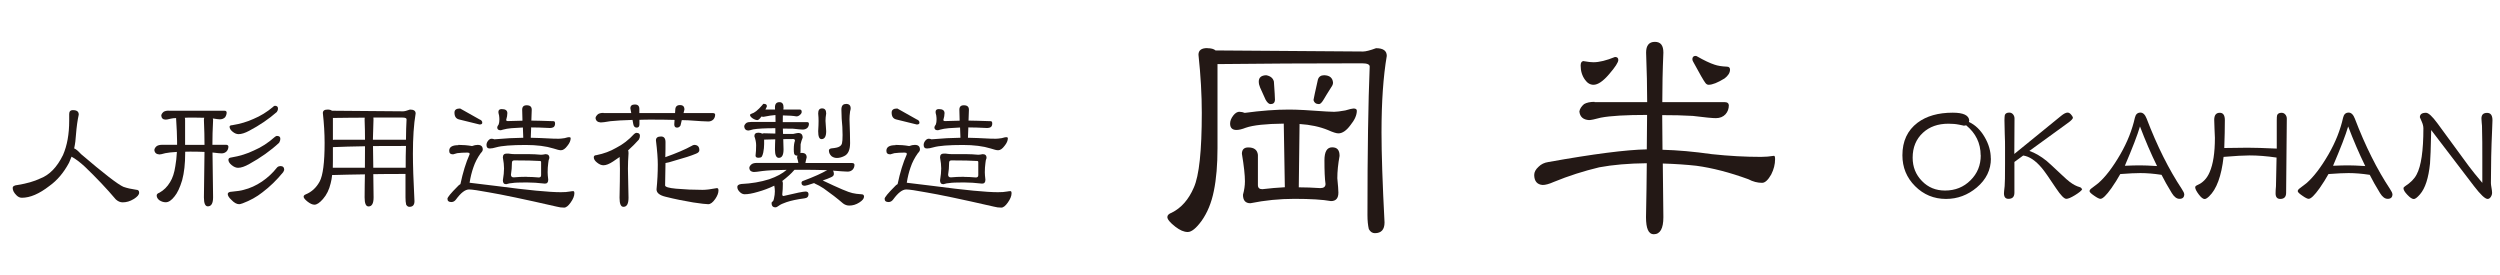 <?xml version="1.0" encoding="UTF-8"?>
<svg id="b" data-name="レイヤー 2" xmlns="http://www.w3.org/2000/svg" width="90.38mm" height="9.95mm" viewBox="0 0 256.2 28.21">
  <g id="c" data-name="レイヤー 1">
    <g>
      <g>
        <path d="m7.47,11.29c.39,0,.58.15.58.46-.13.58-.22,1.25-.28,2-.03.52-.09,1.01-.19,1.46.17.06.4.25.7.58,2.33,1.99,3.78,3.11,4.35,3.36.37.13.81.23,1.31.3.2,0,.3.1.3.3,0,.21-.19.43-.57.66-.36.22-.73.33-1.12.33-.25,0-.48-.1-.7-.3-.94-1.11-2-2.23-3.18-3.36-.5-.46-.95-.8-1.36-1.02-.08.21-.16.41-.25.61-.55,1.03-1.22,1.82-2.02,2.39-1.04.81-1.98,1.21-2.82,1.21-.2,0-.38-.08-.54-.24-.27-.26-.4-.51-.4-.76,0-.18.17-.28.51-.31.93-.15,1.69-.37,2.3-.66.96-.36,1.74-1.17,2.35-2.42.42-.97.63-2.13.63-3.5v-.7c0-.27.14-.4.42-.4Z" fill="#231815" stroke-width="0"/>
        <path d="m17.27,11.35h5.72c.14,0,.21.06.22.18,0,.18-.06.34-.16.49-.14.14-.32.21-.54.21-.11,0-.35-.03-.72-.09.02.06.03.12.03.19-.05.93-.07,1.76-.07,2.51h1.4c.15,0,.23.07.24.18,0,.19-.06.35-.18.49-.14.14-.31.21-.52.21-.14,0-.45-.03-.93-.09l.06,4.59c0,.62-.18.93-.54.93-.27,0-.4-.31-.4-.93.03-1.9.05-3.45.06-4.65-.47-.02-.96-.03-1.46-.03-.18,0-.35,0-.52.01v.16c0,1.06-.1,1.98-.31,2.76-.23.76-.49,1.31-.78,1.66-.31.4-.61.6-.9.6-.23,0-.45-.07-.66-.21-.18-.14-.27-.3-.27-.49,0-.12.09-.21.28-.28.45-.25.81-.61,1.09-1.08.26-.41.44-.96.54-1.64.08-.43.13-.92.16-1.46-.51.03-.91.07-1.19.13-.31.09-.51.13-.6.13-.32-.02-.49-.17-.52-.46.02-.15.1-.28.25-.4.14-.09.33-.13.57-.13h1.51v-.36c0-.59-.04-1.36-.1-2.32v-.06c-.21,0-.39.03-.54.06-.27.07-.44.1-.52.1-.28,0-.43-.14-.46-.4,0-.14.09-.27.24-.4.13-.08.3-.12.52-.12Zm3.67,3.5c0-.75-.02-1.58-.06-2.51,0-.1,0-.19.03-.27-.37,0-.76-.02-1.17-.02-.3,0-.57,0-.82.02.02.06.03.13.03.21v2.57h1.99Zm7.77,2.17c.27,0,.4.13.4.4l-.1.22c-.66.81-1.37,1.5-2.14,2.08-.58.46-1.25.83-2.02,1.12-.17.06-.29.09-.36.09-.25,0-.52-.15-.81-.46-.24-.22-.36-.42-.36-.6.03-.14.16-.21.4-.22.56-.05.97-.11,1.23-.19.65-.16,1.27-.44,1.88-.85.6-.41,1.1-.88,1.51-1.4.09-.12.21-.18.36-.18Zm-.36-3.09c.24,0,.36.09.36.28,0,.15-.04.29-.12.42-.88.82-1.9,1.54-3.06,2.18-.46.26-.84.39-1.15.39-.21,0-.43-.09-.66-.28-.22-.18-.33-.36-.33-.54,0-.14.1-.22.3-.24.85-.14,1.62-.38,2.32-.72.77-.33,1.47-.79,2.12-1.37.1-.08.17-.12.22-.12Zm-.22-3.09c.23,0,.34.09.34.28,0,.13-.04.25-.12.36-.82.72-1.76,1.36-2.84,1.93-.43.23-.79.34-1.08.34-.2,0-.4-.08-.61-.25-.21-.17-.31-.34-.31-.51,0-.1.09-.15.28-.16.8-.13,1.52-.34,2.17-.64.72-.3,1.38-.71,1.99-1.22.07-.08.13-.12.18-.12Z" fill="#231815" stroke-width="0"/>
        <path d="m33.55,11.23c.21,0,.36.04.45.12l7.3.06c.14,0,.37-.06.7-.18.39,0,.58.13.58.4-.19,1.12-.28,2.49-.28,4.12,0,1.14.05,2.76.16,4.87,0,.39-.17.58-.52.58-.13,0-.24-.07-.33-.22-.05-.2-.07-.45-.07-.76v-2.39c-1.2,0-2.3,0-3.3.02l.03,2.38c0,.62-.17.93-.52.93-.27,0-.4-.31-.4-.93,0-.87.02-1.65.03-2.36-1.28.02-2.39.04-3.3.07h-.06c-.03.31-.08.59-.15.85-.15.64-.41,1.18-.79,1.61-.34.39-.63.58-.87.58-.2,0-.43-.1-.69-.3-.28-.22-.42-.39-.42-.52,0-.1.07-.18.22-.24.61-.25,1.08-.69,1.42-1.31.34-.63.51-1.95.51-3.96,0-.95-.06-1.97-.18-3.06,0-.24.16-.36.48-.36Zm.54,5.96h3.29c0-.85.01-1.58.01-2.2-1.26.02-2.35.05-3.26.09h-.03v1.45c0,.23,0,.45-.01.66Zm.01-2.85s.09-.02.15-.02h3.14c0-.63-.01-1.31-.04-2.05,0-.08,0-.15.01-.21-1.15,0-2.23.02-3.26.03v2.24Zm4.15-2.29c0,.07.01.14.01.22-.03.75-.05,1.43-.06,2.05h3.39c0-.78.03-1.47.06-2.09,0-.12-.14-.18-.42-.18h-2.99Zm-.04,2.93l.03,2.21h3.32c0-.8,0-1.54.03-2.23h-.04c-1.22,0-2.33,0-3.33.01Z" fill="#231815" stroke-width="0"/>
        <path d="m46.96,14.85c.48,0,.95.04,1.4.12.21-.08.4-.12.58-.12.35,0,.52.16.52.48,0,.11-.07.23-.21.37-.33.46-.58.94-.75,1.45-.17.48-.3,1.01-.39,1.58.5.06,1.4.17,2.72.33,3.25.43,5.45.64,6.62.64.38,0,.69-.02.94-.07.16-.03.27-.04.34-.04.08,0,.12.07.12.22,0,.28-.13.6-.39.96-.24.34-.46.51-.66.51-.26,0-.51-.03-.76-.1-3.36-.77-5.67-1.25-6.93-1.46-1.07-.2-1.75-.3-2.06-.3-.39,0-.83.34-1.33,1.02-.13.18-.29.27-.48.27-.27,0-.4-.11-.4-.34,0-.14.34-.56,1.03-1.25.09-.11.19-.19.3-.25.25-1.19.56-2.2.94-3.05,0-.09-.01-.14-.04-.15-.08-.02-.14-.03-.18-.03-.39,0-.74.02-1.05.06-.13.03-.27.07-.42.12-.27,0-.4-.12-.4-.36,0-.39.31-.58.93-.58Zm.18-3.73l1.99,1.12c.19.07.28.18.28.34,0,.12-.09.18-.28.18l-2.11-.52c-.31-.08-.46-.31-.46-.7,0-.28.19-.42.58-.42Zm4.26.06c.39,0,.58.14.58.42,0,.19-.04.42-.12.69,0,.08.06.12.18.12.43-.02.93-.03,1.49-.04l-.03-1.12c0-.31.15-.46.46-.46.35,0,.52.15.52.46l-.04,1.11c.45,0,1.21.03,2.27.06.11,0,.16.08.16.24,0,.17-.05.29-.15.37-.1.06-.22.09-.37.09-.79-.04-1.43-.06-1.93-.06l-.04,1.06c.59.01,1.35.04,2.29.09.22,0,.41.01.57.01.13,0,.33-.02.6-.06.24-.07.39-.1.45-.1.12,0,.18.04.18.1,0,.25-.11.51-.34.79-.22.3-.44.45-.66.45-.15,0-.4-.06-.76-.18-.77-.24-1.72-.36-2.85-.36-1.45,0-2.46.08-3.02.24-.27.08-.49.12-.66.12-.23,0-.34-.12-.34-.36,0-.15.05-.29.16-.43.11-.14.23-.21.36-.21.1,0,.19.02.28.06,1.1-.1,2.1-.15,2.97-.16l-.04-1.05c-.39.02-.78.04-1.17.07-.34.03-.63.08-.88.15-.11.04-.19.06-.24.06-.23,0-.34-.1-.34-.3,0-.06.05-.16.15-.3.05-.15.07-.31.07-.48,0-.1,0-.24-.03-.43-.05-.18-.07-.3-.07-.36,0-.2.11-.3.34-.3Zm.52,4.56c.13,0,.26,0,.39.03.12.02.3.03.55.03h1.42c.32,0,.7.02,1.15.06.12,0,.27-.02.46-.06.27,0,.4.13.4.4,0,.01-.01.04-.03.07-.04.09-.07.24-.09.46-.04.29-.06.6-.06.93,0,.18.02.43.06.76,0,.27-.11.4-.34.4-.69-.08-1.31-.12-1.87-.12-.77,0-1.25.02-1.46.06-.18,0-.39.05-.64.12-.23,0-.34-.13-.34-.4.08-.47.12-.88.12-1.22,0-.31-.04-.68-.12-1.12,0-.27.13-.4.4-.4Zm2.05,2.39c.37,0,.78.02,1.23.06.16,0,.24-.08.24-.24v-1.33c0-.08-.04-.12-.12-.12-.61-.04-1.48-.06-2.63-.06-.16,0-.24.08-.24.24,0,.43-.04.84-.1,1.22,0,.19.09.28.28.28.39-.04.84-.06,1.34-.06Z" fill="#231815" stroke-width="0"/>
        <path d="m65.23,13.62c.23,0,.34.1.34.3,0,.14-.04.27-.12.4-.34.38-.7.74-1.09,1.09.03.08.04.18.04.31-.04.59-.06,1.12-.06,1.58l.06,2.97c0,.62-.17.93-.52.93-.27,0-.4-.31-.4-.93.03-1.27.04-2.27.04-2.97,0-.37-.01-.77-.03-1.21-.22.16-.44.31-.67.46-.39.26-.72.39-.99.39-.21,0-.43-.09-.66-.28-.22-.17-.33-.35-.33-.54,0-.14.09-.21.28-.22.75-.15,1.42-.4,2.02-.75.67-.34,1.28-.81,1.84-1.42.1-.08.18-.12.24-.12Zm-3.39-2.03h2.84l-.09-.48c0-.27.15-.4.46-.4s.46.15.46.46v.42h3.66l.02-.3c0-.35.16-.52.48-.52s.46.15.46.46l-.09.36h3c.15,0,.23.05.24.16,0,.19-.06.35-.18.49-.14.14-.31.21-.52.21-.28,0-.97-.04-2.06-.12-.22-.01-.44-.02-.66-.02l-.13.55c-.09.15-.21.22-.36.22-.19,0-.28-.11-.28-.34l.03-.45c-.72-.02-1.47-.03-2.27-.03-.48,0-.92,0-1.33.02v.46c0,.23-.1.34-.28.34-.2,0-.32-.13-.36-.4l-.07-.39c-.96.03-1.71.07-2.26.13-.51.09-.84.13-.99.13-.33-.02-.51-.17-.54-.46.02-.14.11-.27.27-.4.13-.08.31-.12.55-.12Zm9.28,3.26c.36,0,.54.18.54.54,0,.16-.12.28-.36.37-.5.21-1.19.43-2.06.67-.56.18-.91.27-1.05.28-.01.69-.02,1.45-.04,2.29,0,.16.37.27,1.12.34.9.08,1.81.12,2.73.12.35,0,.84-.06,1.46-.18.11,0,.16.08.16.24,0,.26-.11.55-.33.87-.25.36-.49.54-.72.54s-.73-.06-1.54-.18c-.92-.15-1.86-.34-2.82-.58-.63-.15-.94-.4-.94-.76.09-.87.13-1.71.13-2.54,0-.61-.06-1.43-.19-2.48,0-.27.17-.4.52-.4.31,0,.46.19.46.58,0,.45,0,.96-.02,1.54,1.15-.41,2.04-.79,2.69-1.15.11-.07.19-.1.24-.1Z" fill="#231815" stroke-width="0"/>
        <path d="m78.3,10.65c.19,0,.28.08.28.24,0,.03-.02.08-.06.16-.03.07-.06.13-.09.18h.99c0-.08-.01-.15-.01-.22,0-.36.15-.54.46-.54.28,0,.42.18.42.54-.01.08-.02.15-.02.22h1.7c.12,0,.18.08.18.24,0,.1-.05.19-.15.28-.12.12-.25.18-.39.18-.32-.06-.78-.09-1.39-.1,0,.24-.01.46-.01.67v.02h2.52c.11,0,.16.07.16.18,0,.15-.05.28-.15.4-.13.12-.29.18-.49.18-.14,0-.47-.03-1-.09-.33,0-.67-.01-1.03-.01l.02.55h1.03c.27-.06.44-.1.52-.1.31,0,.46.16.46.48-.09.21-.16.43-.21.67,0,.13-.01.39-.01.78,0,.05,0,.09-.02.13.04,0,.08-.02.13-.02.35,0,.52.15.52.46-.06.22-.1.41-.13.58h4.79c.15,0,.23.07.24.18,0,.19-.06.35-.18.49-.14.14-.31.21-.52.21s-.72-.04-1.51-.1c.07.08.1.19.1.34s-.1.26-.3.34c-.23.11-.51.22-.85.33,0,0,.02.01.03.01,1.61.77,2.62,1.2,3.02,1.28.25.06.55.1.91.12.19,0,.28.08.28.24,0,.2-.16.4-.49.61-.33.21-.67.31-1.02.31-.23,0-.44-.07-.64-.22-.59-.51-1.25-1.02-1.99-1.54-.32-.21-.61-.37-.87-.48-.05-.02-.08-.04-.1-.06h-.03c-.53.18-.84.27-.93.27-.23,0-.34-.1-.34-.3,0-.11.07-.18.22-.22,1.04-.39,1.84-.75,2.41-1.08-.89-.03-1.85-.04-2.88-.04h-.46s-.04.03-.07.07c-.26.31-.66.67-1.19,1.08.04.07.06.15.06.25,0,.41-.02.78-.06,1.11,0,.12.04.18.12.18,1.29-.31,2.05-.46,2.27-.46.2,0,.3.09.3.28,0,.25-.14.39-.42.42-.76.1-1.37.23-1.84.39-.36.12-.62.24-.79.37-.14.11-.25.16-.34.16-.27,0-.4-.15-.4-.46,0-.03.04-.08.12-.15.07-.06.11-.16.13-.3.06-.26.09-.5.09-.73,0-.19-.02-.38-.06-.58-.55.27-1.12.48-1.7.64-.54.16-.98.24-1.33.24-.16,0-.31-.06-.45-.18-.21-.18-.31-.37-.31-.57,0-.16.13-.26.4-.3,1.04-.05,2-.21,2.88-.49.75-.26,1.34-.58,1.78-.96-1.1.01-1.93.05-2.49.12-.45.07-.74.1-.88.1-.28-.02-.43-.15-.46-.4,0-.15.09-.28.24-.4.13-.09.3-.13.52-.13h4.27c-.03-.18-.07-.35-.13-.52,0-.09.01-.17.04-.24-.02,0-.03.01-.04.01-.15,0-.25-.06-.3-.18-.03-.12-.04-.27-.04-.46,0-.39.04-.68.12-.88,0-.12-.06-.18-.18-.18-.31,0-.65,0-1.02.01l.03,1.05c0,.58-.16.87-.48.87-.27,0-.4-.29-.4-.87,0-.37.02-.71.03-1.03-.36.01-.74.02-1.14.03v.46c0,.28-.03.57-.09.87-.04.2-.1.34-.16.43-.06.07-.17.1-.33.1-.2,0-.3-.07-.3-.22.04-.32.06-.67.06-1.06,0-.29-.06-.6-.18-.93,0-.24.14-.36.42-.36.16,0,.29.04.39.1.07-.03.13-.04.19-.04l1.15.03v-.55c-1.05,0-1.8.04-2.27.12-.27.08-.44.12-.52.12-.25-.02-.38-.16-.4-.42,0-.12.08-.24.22-.36.12-.07.28-.1.48-.1h2.51v-.02c0-.22,0-.45-.01-.69-.31.02-.71.08-1.21.18-.09,0-.16,0-.22-.03-.06.08-.11.14-.15.19-.1.11-.19.17-.27.18-.14,0-.3-.06-.49-.18-.16-.11-.25-.22-.27-.34,0-.05.04-.09.12-.12.19-.06.36-.15.52-.28.2-.16.41-.37.64-.64.04-.08.1-.12.18-.12Zm5.94.46c.28,0,.42.17.42.52-.05.29-.07.54-.07.76l.07,1.06c0,.54-.16.81-.48.81-.23,0-.34-.27-.34-.81.03-.46.04-.81.04-1.06,0-.22-.01-.47-.04-.76,0-.35.13-.52.4-.52Zm2.45-.46c.32,0,.48.15.48.46,0,.07-.02.17-.06.31-.04.3-.06.57-.06.81.04,1.07.06,1.88.06,2.44,0,.71-.21,1.16-.63,1.34-.25.12-.49.18-.72.18-.21,0-.39-.06-.55-.18-.18-.17-.27-.36-.27-.58,0-.12.09-.19.24-.22.43-.04.7-.1.82-.18.15-.08.24-.19.28-.34.04-.15.06-.43.06-.85,0-.56-.03-1.11-.09-1.66-.02-.49-.03-.8-.03-.94,0-.39.15-.58.46-.58Z" fill="#231815" stroke-width="0"/>
        <path d="m91.77,14.85c.48,0,.95.04,1.4.12.21-.08.4-.12.58-.12.35,0,.52.16.52.48,0,.11-.07.23-.21.37-.33.46-.58.94-.75,1.45-.17.48-.3,1.01-.39,1.58.5.06,1.4.17,2.72.33,3.25.43,5.45.64,6.62.64.38,0,.69-.02.94-.07.16-.03.27-.04.34-.04.08,0,.12.07.12.22,0,.28-.13.6-.39.96-.24.34-.46.51-.66.51-.26,0-.51-.03-.76-.1-3.36-.77-5.67-1.25-6.93-1.46-1.07-.2-1.75-.3-2.06-.3-.39,0-.83.34-1.33,1.02-.13.18-.29.27-.48.27-.27,0-.4-.11-.4-.34,0-.14.34-.56,1.03-1.25.09-.11.19-.19.3-.25.25-1.19.56-2.2.94-3.05,0-.09-.01-.14-.04-.15-.08-.02-.14-.03-.18-.03-.39,0-.74.02-1.05.06-.13.03-.27.07-.42.12-.27,0-.4-.12-.4-.36,0-.39.31-.58.93-.58Zm.18-3.73l1.99,1.12c.19.07.28.18.28.34,0,.12-.09.18-.28.18l-2.11-.52c-.31-.08-.46-.31-.46-.7,0-.28.19-.42.58-.42Zm4.26.06c.39,0,.58.14.58.42,0,.19-.04.42-.12.69,0,.08.06.12.18.12.43-.02.93-.03,1.49-.04l-.03-1.12c0-.31.15-.46.46-.46.35,0,.52.15.52.46l-.04,1.11c.45,0,1.21.03,2.27.06.11,0,.16.08.16.24,0,.17-.05.29-.15.37-.1.06-.22.09-.37.09-.79-.04-1.43-.06-1.93-.06l-.04,1.06c.59.01,1.35.04,2.29.09.22,0,.41.01.57.01.13,0,.33-.02.6-.06.24-.07.39-.1.45-.1.12,0,.18.04.18.1,0,.25-.11.51-.34.79-.22.3-.44.45-.66.45-.15,0-.4-.06-.76-.18-.77-.24-1.72-.36-2.85-.36-1.45,0-2.46.08-3.02.24-.27.08-.49.12-.66.12-.23,0-.34-.12-.34-.36,0-.15.05-.29.16-.43.11-.14.23-.21.36-.21.1,0,.19.02.28.06,1.1-.1,2.1-.15,2.97-.16l-.04-1.05c-.39.02-.78.04-1.17.07-.34.03-.63.08-.88.15-.11.04-.19.06-.24.06-.23,0-.34-.1-.34-.3,0-.06.05-.16.15-.3.05-.15.07-.31.07-.48,0-.1,0-.24-.03-.43-.05-.18-.07-.3-.07-.36,0-.2.11-.3.34-.3Zm.52,4.56c.13,0,.26,0,.39.03.12.02.3.03.55.03h1.42c.32,0,.7.02,1.15.06.12,0,.27-.02.46-.06.27,0,.4.13.4.4,0,.01-.01.04-.03.07-.04.09-.07.24-.09.46-.04.29-.06.6-.06.93,0,.18.02.43.06.76,0,.27-.11.4-.34.4-.69-.08-1.31-.12-1.87-.12-.77,0-1.25.02-1.46.06-.18,0-.39.05-.64.12-.23,0-.34-.13-.34-.4.08-.47.12-.88.12-1.22,0-.31-.04-.68-.12-1.12,0-.27.13-.4.4-.4Zm2.05,2.39c.37,0,.78.02,1.23.06.16,0,.24-.08.24-.24v-1.33c0-.08-.04-.12-.12-.12-.61-.04-1.48-.06-2.63-.06-.16,0-.24.08-.24.24,0,.43-.04.84-.1,1.22,0,.19.09.28.28.28.39-.04.84-.06,1.34-.06Z" fill="#231815" stroke-width="0"/>
      </g>
      <g>
        <path d="m204.04,16.25c0,1.16-.48,2.15-1.45,2.97-.93.78-1.98,1.17-3.15,1.17-1.24,0-2.3-.44-3.17-1.31-.87-.87-1.3-1.92-1.3-3.17,0-1.44.52-2.55,1.55-3.33.92-.69,2.12-1.03,3.61-1.03,1.08,0,1.64.26,1.69.79l-.03.16c.66.31,1.19.83,1.61,1.55.42.72.63,1.45.63,2.2Zm-1.05-.33c0-1.24-.5-2.27-1.49-3.08-.08.03-.16.04-.25.04.03,0-.12-.03-.46-.1-.34-.07-.71-.1-1.11-.1-1.07,0-1.94.31-2.61.93-.7.65-1.05,1.5-1.05,2.55,0,.95.32,1.75.96,2.4.63.65,1.41.97,2.36.97,1.04,0,1.91-.35,2.61-1.05.7-.69,1.05-1.54,1.05-2.57Z" fill="#231815" stroke-width="0"/>
        <path d="m213.4,19.4c-.08.15-.33.35-.75.61-.41.25-.7.37-.88.37-.22,0-.57-.36-1.05-1.08-.73-1.1-1.21-1.79-1.46-2.08-.65-.77-1.28-1.19-1.91-1.28l-.9.66v3.15c0,.42-.2.63-.61.63-.31,0-.46-.19-.46-.57,0-.08.02-.32.07-.73.03-.25.04-1.03.04-2.33v-1.66c0-.31,0-.77-.03-1.39-.02-.61-.03-1.07-.03-1.37,0-.28.02-.46.04-.55.07-.16.22-.24.45-.24.16,0,.29.06.39.18.1.12.15.26.15.42l-.02,3.64,4.79-3.9c.28-.23.5-.34.67-.34.12,0,.23.06.34.18.11.11.18.23.21.36-.04.12-.18.27-.42.45l-4.05,2.94c.57.19,1.16.53,1.78,1.03.17.14.68.61,1.52,1.4.38.36.66.61.85.75.36.27.69.44.99.52.14.04.22.11.25.22Z" fill="#231815" stroke-width="0"/>
        <path d="m223.86,19.89c0,.33-.16.49-.49.49-.28,0-.54-.19-.78-.58-.43-.7-.78-1.32-1.06-1.88-.79-.12-1.51-.18-2.17-.18-.44,0-1.13.03-2.06.1-.26.47-.56.95-.91,1.45-.52.73-.89,1.09-1.12,1.09-.13,0-.35-.11-.66-.33-.31-.21-.46-.36-.46-.46,0-.09.07-.19.22-.3.15-.11.37-.28.67-.51.75-.65,1.5-1.64,2.27-2.97.72-1.25,1.21-2.5,1.49-3.75.08-.35.27-.52.57-.52.26,0,.47.2.63.61,1.08,2.83,2.29,5.23,3.6,7.21.17.26.25.43.25.52Zm-2.79-2.87c-.63-1.28-1.21-2.64-1.75-4.06-.26.89-.78,2.23-1.55,4.03.66-.03,1.19-.04,1.58-.04.36,0,.93.02,1.72.07Z" fill="#231815" stroke-width="0"/>
        <path d="m234.37,12.14l-.07,7.62c0,.42-.2.63-.6.63-.32,0-.48-.19-.48-.57,0-.09,0-.21.01-.36.02-.2.03-.32.03-.37,0-.15.03-1.13.06-2.94-1.02-.15-1.94-.22-2.76-.22-.59,0-1.48.05-2.67.15-.22,1.97-.72,3.32-1.49,4.05-.19.18-.34.27-.45.27-.17,0-.37-.16-.61-.48-.24-.32-.36-.56-.36-.73,0-.08.07-.15.22-.22.56-.24.98-.67,1.25-1.3.37-.83.55-2.01.55-3.54,0-.21-.02-.52-.04-.93-.02-.41-.03-.71-.03-.91,0-.49.19-.73.57-.73.35,0,.52.25.52.76,0,.79-.02,1.74-.06,2.85l2.38-.03c.67,0,1.67.03,3,.09v-2.88c0-.28.01-.46.04-.55.07-.16.22-.24.45-.24.16,0,.29.06.39.18.1.12.15.26.15.42Z" fill="#231815" stroke-width="0"/>
        <path d="m245.2,19.89c0,.33-.16.49-.49.49-.28,0-.54-.19-.78-.58-.43-.7-.78-1.32-1.06-1.88-.79-.12-1.51-.18-2.17-.18-.44,0-1.13.03-2.06.1-.26.47-.56.95-.91,1.45-.52.73-.89,1.09-1.12,1.09-.13,0-.35-.11-.66-.33-.31-.21-.46-.36-.46-.46,0-.09.07-.19.22-.3.15-.11.37-.28.67-.51.75-.65,1.5-1.64,2.27-2.97.72-1.25,1.21-2.5,1.49-3.75.08-.35.27-.52.57-.52.26,0,.47.2.63.61,1.08,2.83,2.29,5.23,3.6,7.21.17.26.25.43.25.52Zm-2.79-2.87c-.63-1.28-1.21-2.64-1.75-4.06-.26.89-.78,2.23-1.55,4.03.66-.03,1.19-.04,1.58-.04.36,0,.93.02,1.72.07Z" fill="#231815" stroke-width="0"/>
        <path d="m255.45,12.31c0,.07-.02.43-.04,1.09-.08,1.74-.12,3.53-.12,5.36,0,.11.02.27.06.49.04.22.06.39.06.51,0,.14-.04.28-.13.42-.09.14-.2.21-.33.21-.26,0-.72-.44-1.39-1.31l-4.39-5.75c-.04,1.85-.08,2.99-.12,3.42-.15,1.49-.49,2.55-1.03,3.17-.28.32-.49.48-.63.48-.17,0-.39-.14-.66-.43-.27-.28-.4-.5-.4-.67,0-.07.05-.14.16-.21.56-.36.96-.76,1.19-1.21.46-.86.69-2.43.69-4.72,0-.22-.06-.46-.18-.72-.12-.26-.18-.4-.18-.42,0-.31.21-.46.63-.46.25,0,.64.36,1.17,1.08l3.21,4.38c.31.42.77.99,1.39,1.72v-2.29c0-1.38,0-2.51-.03-3.39,0-.09,0-.24-.03-.46-.02-.19-.03-.34-.03-.45,0-.39.19-.58.58-.58.37,0,.55.25.55.76Z" fill="#231815" stroke-width="0"/>
      </g>
      <g>
        <path d="m123.72,4.94c.4,0,.68.08.85.23l15.12.11c.26,0,.71-.11,1.33-.34.73,0,1.1.26,1.1.79-.36,2.11-.54,4.71-.54,7.82,0,2.16.1,5.25.31,9.25,0,.73-.33,1.1-.99,1.1-.26,0-.47-.14-.62-.42-.09-.38-.14-.86-.14-1.44,0-6.51.08-11.58.23-15.21,0-.23-.26-.34-.79-.34-5.44,0-10.37.03-14.81.08v8.61c0,1.69-.12,3.15-.37,4.37-.24,1.22-.67,2.26-1.27,3.1-.55.75-1.02,1.13-1.41,1.13s-.8-.18-1.27-.54c-.55-.43-.82-.76-.82-.99,0-.19.15-.34.45-.45.98-.49,1.73-1.34,2.26-2.57.55-1.22.82-3.78.82-7.67,0-1.82-.11-3.81-.34-5.95,0-.45.3-.68.9-.68Zm3.3,6.52c.19,0,.37.04.54.11,1.69-.23,3.21-.34,4.54-.34.83,0,2.12.07,3.87.2.28.02.54.03.76.03.24,0,.62-.05,1.13-.14.45-.13.73-.2.85-.2.23,0,.34.08.34.23,0,.45-.22.94-.65,1.47-.41.56-.83.85-1.24.85-.21,0-.56-.11-1.07-.34-.83-.34-1.8-.55-2.91-.62l-.08,6.49c.68,0,1.41.03,2.2.08.36,0,.54-.14.54-.42-.08-.56-.11-1.37-.11-2.43,0-.88.26-1.33.79-1.33s.76.29.76.88c-.15.83-.23,1.59-.23,2.29.07.73.11,1.22.11,1.47,0,.58-.25.87-.76.87-.83-.15-2.08-.23-3.75-.23-1.52,0-3.03.15-4.51.45-.51,0-.76-.29-.76-.87.13-.47.2-.93.2-1.38,0-.62-.1-1.56-.31-2.82,0-.43.22-.65.65-.65.6,0,.93.25.99.76v3.1c0,.28.15.42.45.42.77-.09,1.54-.16,2.31-.2l-.11-6.52c-1.84.02-3.14.16-3.89.42-.38.15-.7.23-.96.23-.43,0-.65-.22-.65-.65,0-.28.11-.56.34-.85.19-.24.4-.37.65-.37Zm2.74-3.75c.43.08.7.29.79.65.07,1.02.11,1.65.11,1.89-.02.28-.17.42-.45.42-.17,0-.34-.15-.51-.45-.19-.41-.38-.83-.56-1.24-.09-.21-.14-.41-.14-.62,0-.41.25-.63.76-.65Zm5.95,0c.56.02.86.27.9.76,0,.15-.06.3-.17.45-.36.56-.63,1.01-.82,1.33-.17.28-.32.42-.45.42-.3,0-.49-.14-.56-.42.02-.15.17-.85.45-2.09.09-.3.31-.45.65-.45Z" fill="#231815" stroke-width="0"/>
        <path d="m163.42,10.47h5.39c0-1.52-.04-3.22-.11-5.08,0-.73.3-1.1.9-1.1s.87.37.87,1.1c-.08,1.86-.11,3.56-.11,5.08h6.4c.26,0,.4.1.42.31,0,.36-.11.67-.34.93-.24.26-.57.4-.99.4-.32,0-1.11-.07-2.37-.23-.98-.06-2.02-.08-3.13-.08l.03,3.55c1.54.04,3.23.19,5.05.45,1.77.19,3.45.28,5.05.28.45,0,.89-.04,1.33-.11.07,0,.11.11.11.34,0,.53-.13,1.05-.4,1.58-.32.56-.63.85-.93.85-.47,0-.94-.12-1.41-.37-1.92-.7-3.7-1.16-5.33-1.38-1-.11-2.14-.19-3.44-.23l.06,5.5c0,1.17-.33,1.75-.99,1.75-.53,0-.79-.58-.79-1.75.04-2.03.07-3.87.08-5.53-1.86.02-3.49.16-4.88.42-1.58.38-3.13.87-4.66,1.5-.47.21-.85.31-1.13.31-.56-.04-.86-.38-.87-1.02,0-.3.15-.58.45-.85.26-.26.59-.42.99-.48,4.63-.83,7.99-1.26,10.1-1.3.02-1.32.03-2.49.03-3.53-2.16,0-3.74.09-4.74.28-.62.17-1.03.25-1.21.25-.6-.04-.93-.33-.99-.88.04-.26.2-.52.48-.76.26-.15.62-.23,1.07-.23Zm-1.1-4.2c.43.08.76.11.99.11.58,0,1.32-.18,2.2-.54.23,0,.34.1.34.31,0,.24-.31.72-.93,1.44-.62.73-1.16,1.1-1.61,1.1-.34,0-.63-.17-.87-.51-.3-.41-.45-.9-.45-1.47,0-.3.11-.45.34-.45Zm11.46-.54s.06,0,.11.03c.75.43,1.36.72,1.83.87.32.11.73.18,1.24.2.23,0,.34.1.34.31,0,.32-.19.62-.56.9-.7.43-1.24.65-1.64.65-.11,0-.22-.06-.31-.17-.17-.21-.59-.94-1.27-2.2-.06-.09-.08-.19-.08-.28.02-.21.13-.31.34-.31Z" fill="#231815" stroke-width="0"/>
      </g>
    </g>
  </g>
</svg>